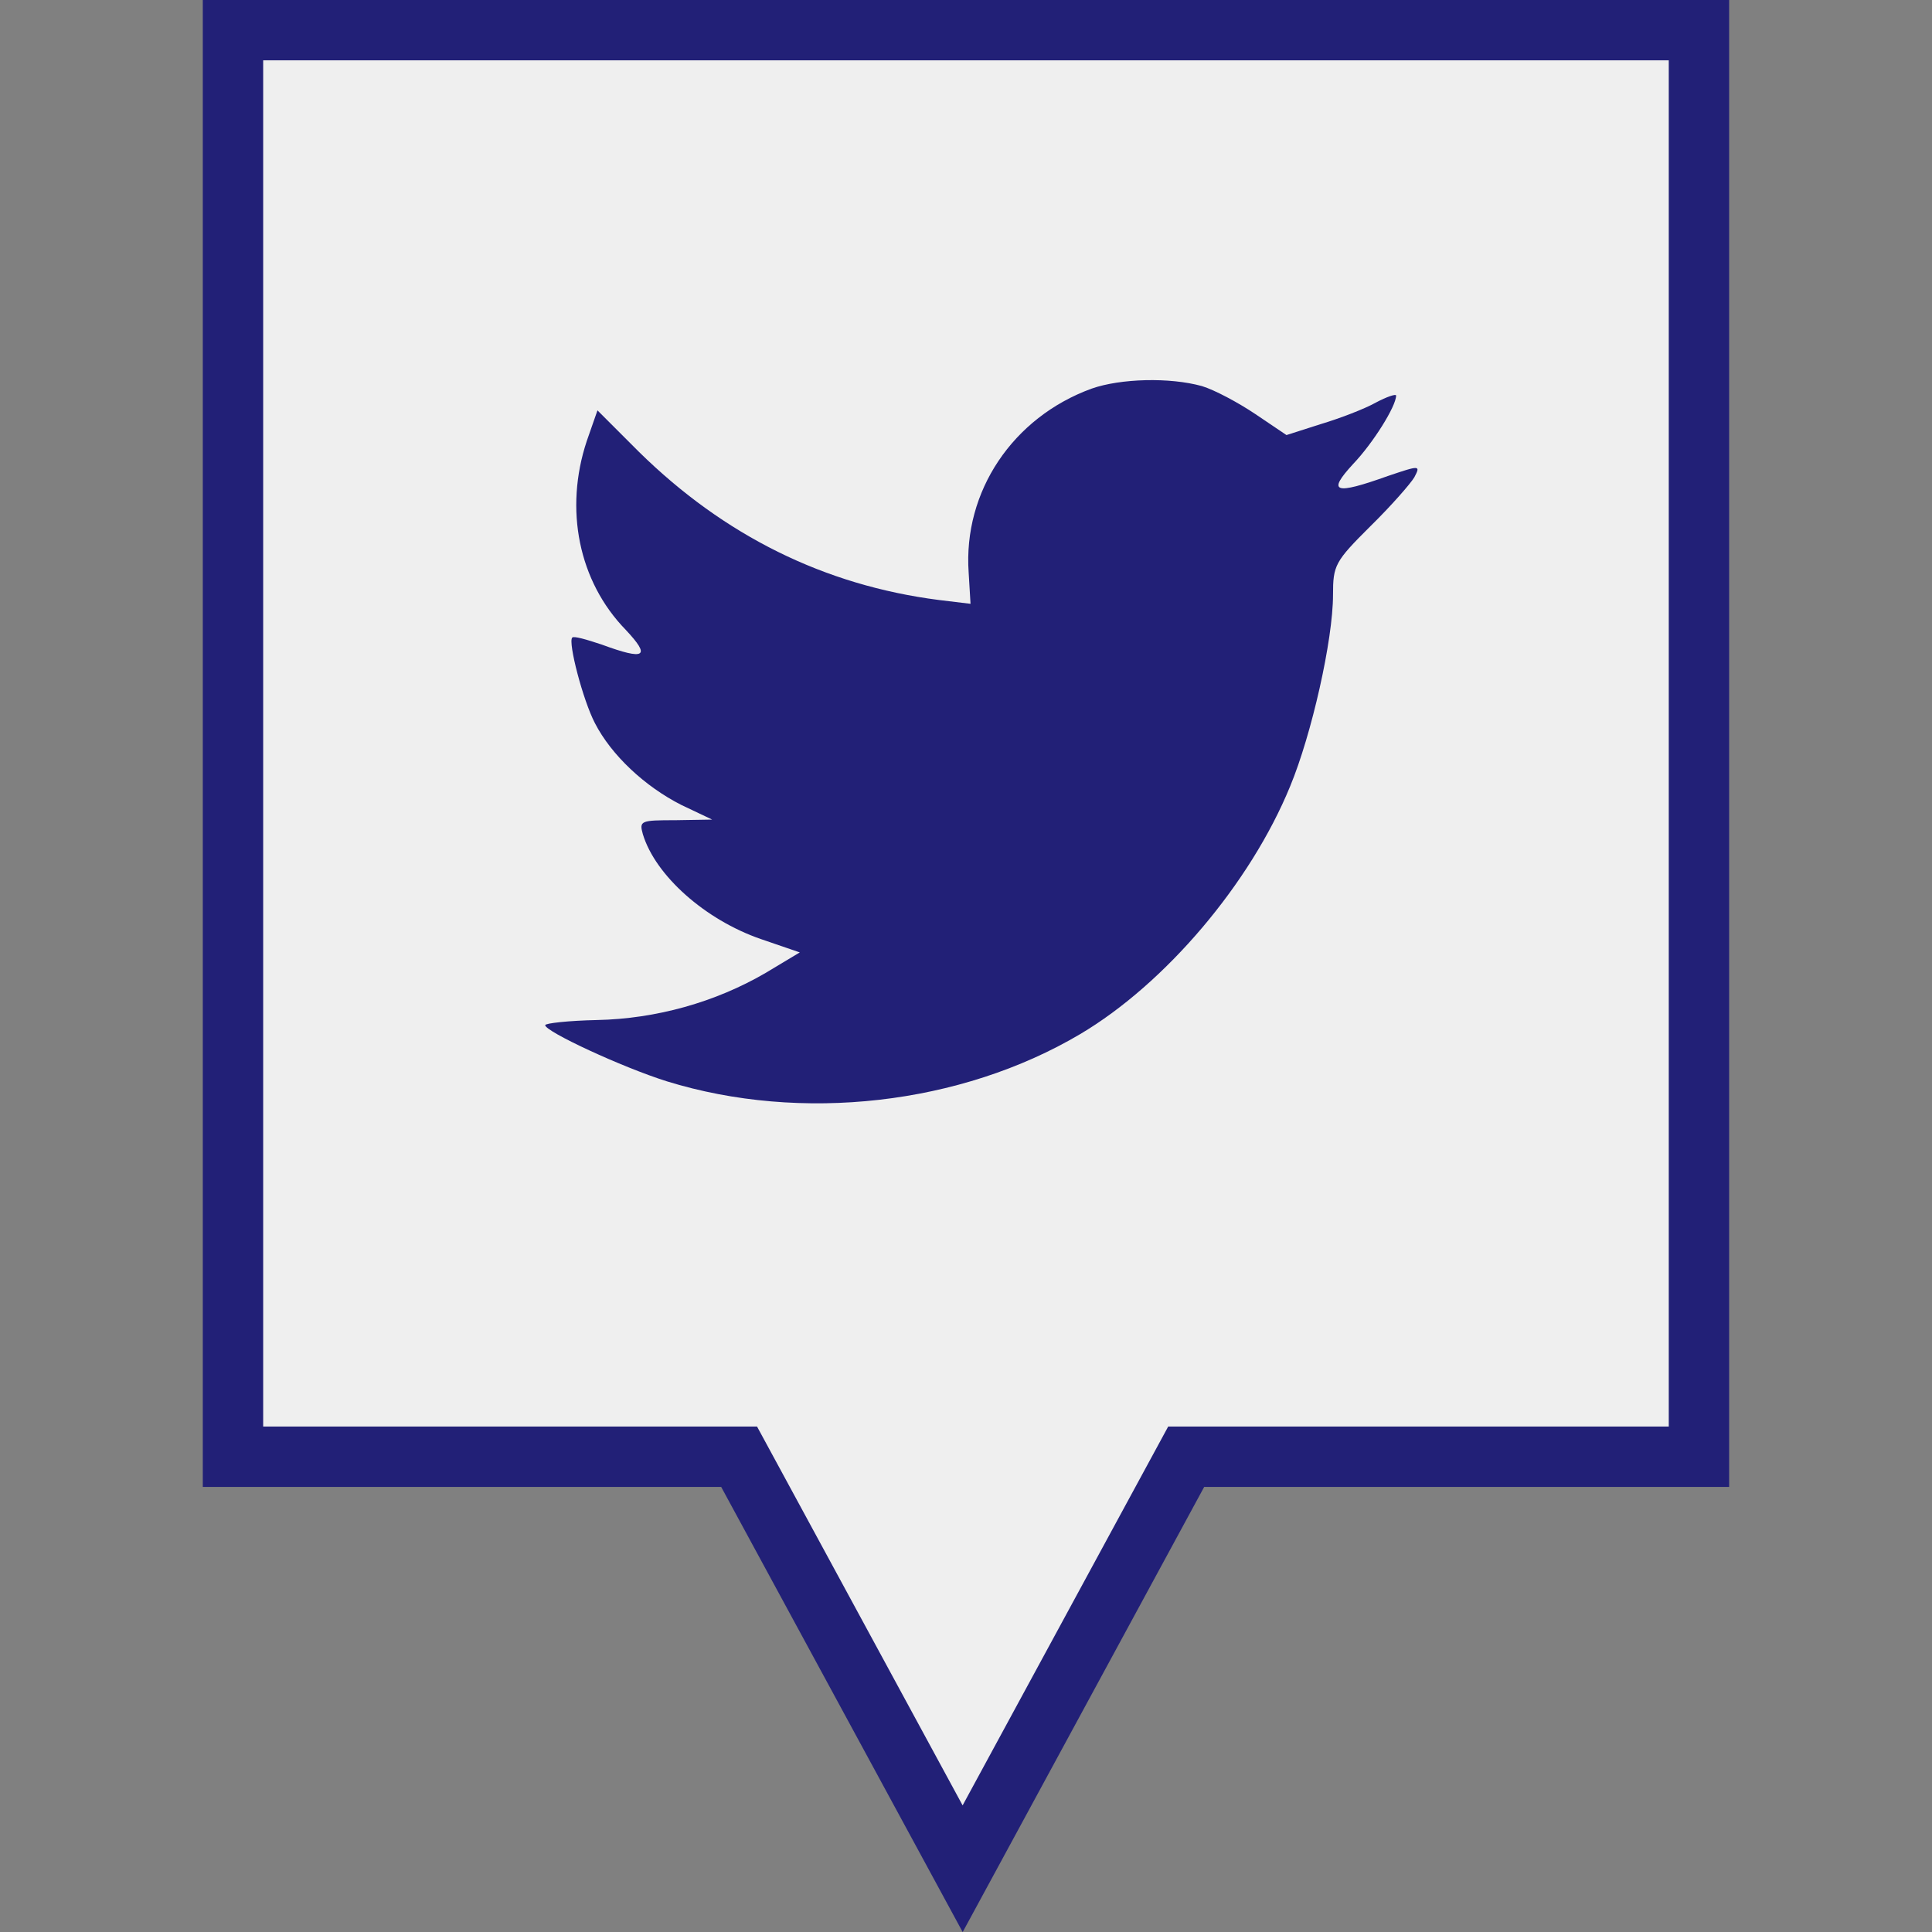 <?xml version="1.0" ?><svg enable-background="new 0 0 32 32" version="1.1" viewBox="0 0 32 32" xml:space="preserve" xmlns="http://www.w3.org/2000/svg" xmlns:xlink="http://www.w3.org/1999/xlink"><rect x="0" y="0" width="32" height="32" fill="#808080" stroke="none"/><g id="Filled"><g><polygon fill="#EFEFEF" points="3.86,0.499 3.86,24.128 12.242,24.128 15.945,30.952 19.647,24.128 28.14,24.128 28.14,0.499       "/><path d="M15.945,32.001l-4-7.373H3.359V-0.001h25.281v24.629h-8.695L15.945,32.001z M4.359,23.628h8.18    l3.405,6.275l3.405-6.275h8.291V0.999H4.359V23.628z" fill="#222077"/></g><g><path d="M18.08,6.437c-1.305,0.476-2.129,1.703-2.036,3.046l0.031,0.518l-0.522-0.063    c-1.9-0.243-3.56-1.068-4.969-2.453L9.896,6.797L9.719,7.304c-0.376,1.132-0.136,2.327,0.647,3.13    c0.417,0.444,0.323,0.508-0.397,0.243c-0.251-0.084-0.47-0.148-0.491-0.116c-0.073,0.074,0.177,1.036,0.376,1.417    c0.272,0.529,0.825,1.047,1.43,1.354l0.512,0.243l-0.605,0.01c-0.584,0-0.605,0.01-0.543,0.233    c0.209,0.687,1.033,1.417,1.952,1.735l0.647,0.222l-0.563,0.338c-0.835,0.487-1.816,0.762-2.798,0.782    c-0.47,0.01-0.856,0.053-0.856,0.085c0,0.105,1.274,0.697,2.015,0.93c2.223,0.687,4.865,0.391,6.848-0.783    c1.409-0.836,2.818-2.496,3.476-4.104c0.355-0.856,0.71-2.422,0.71-3.172c0-0.487,0.031-0.55,0.616-1.132    c0.345-0.338,0.668-0.708,0.731-0.814c0.105-0.201,0.094-0.201-0.438-0.021c-0.887,0.317-1.013,0.275-0.574-0.201    c0.323-0.338,0.71-0.952,0.71-1.132c0-0.031-0.156,0.021-0.334,0.116c-0.188,0.106-0.605,0.265-0.919,0.359l-0.563,0.18    L20.795,6.86c-0.282-0.19-0.678-0.402-0.887-0.465C19.375,6.247,18.561,6.268,18.08,6.437z" fill="#222077"/></g></g></svg>